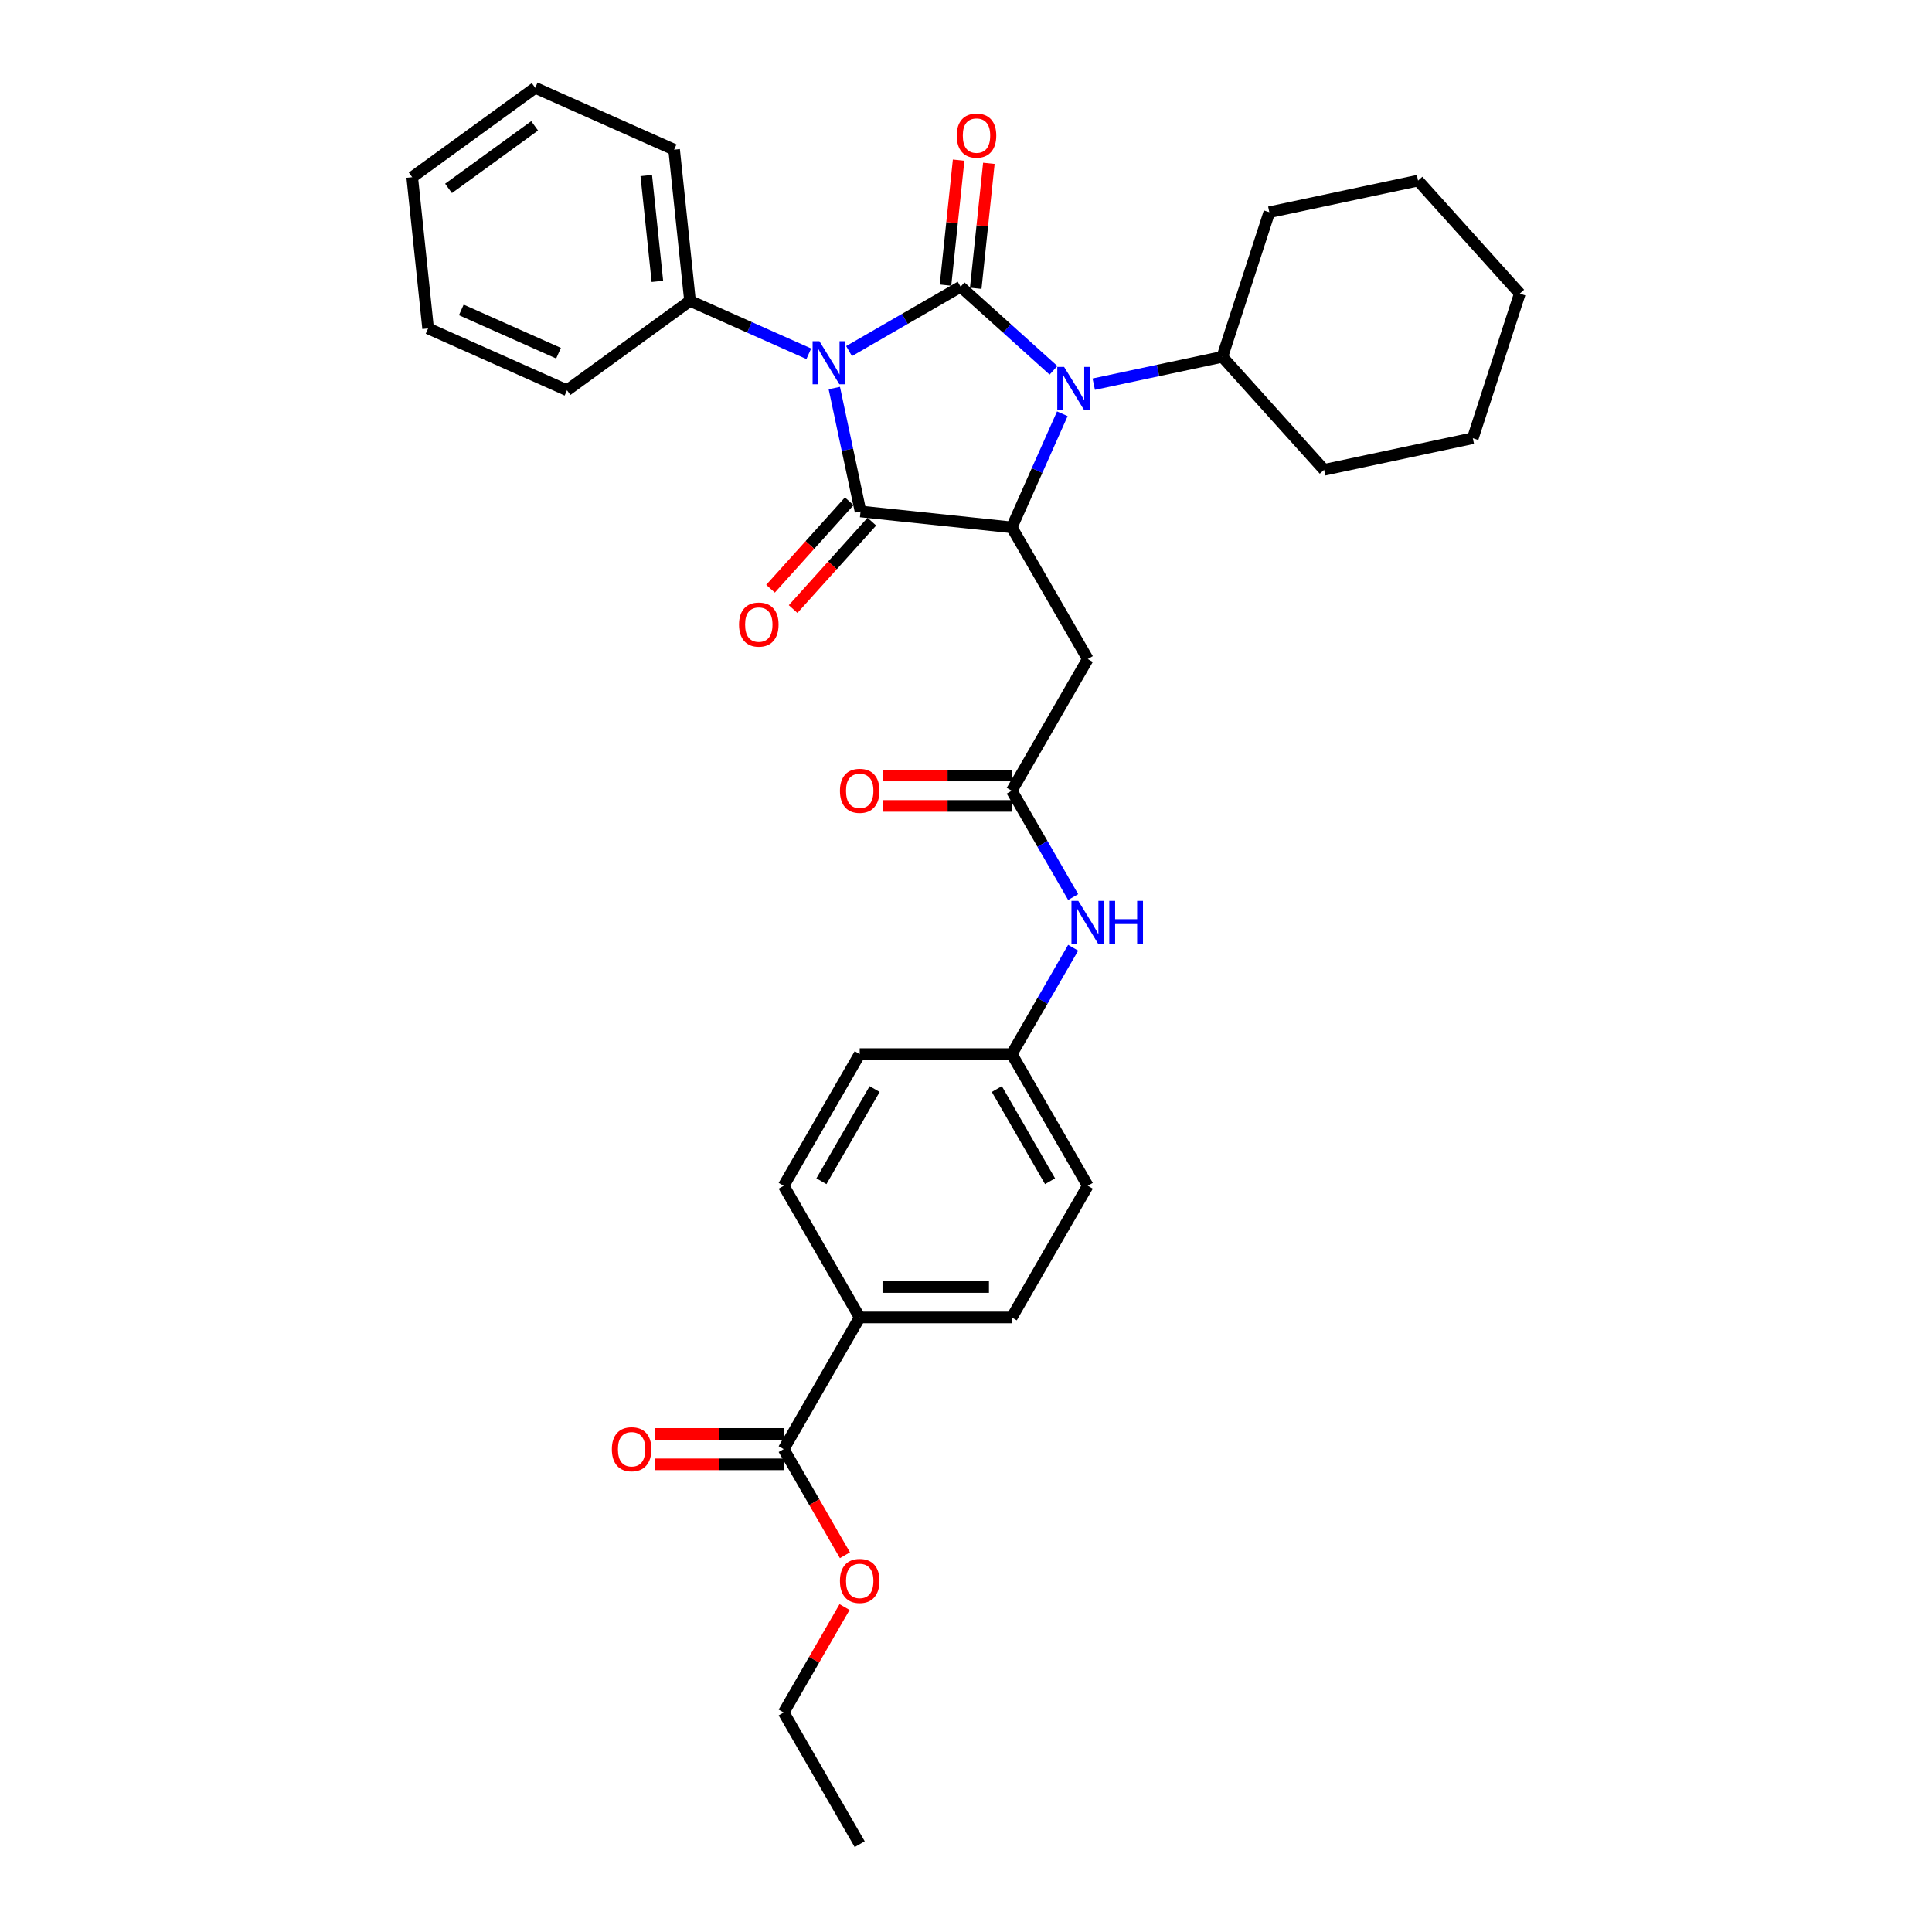 <?xml version='1.0' encoding='iso-8859-1'?>
<svg version='1.1' baseProfile='full'
              xmlns='http://www.w3.org/2000/svg'
                      xmlns:rdkit='http://www.rdkit.org/xml'
                      xmlns:xlink='http://www.w3.org/1999/xlink'
                  xml:space='preserve'
width='1000px' height='1000px' viewBox='0 0 1000 1000'>
<!-- END OF HEADER -->
<rect style='opacity:1.0;fill:#FFFFFF;stroke:none' width='1000' height='1000' x='0' y='0'> </rect>
<path class='bond-0' d='M 439.471,181.733 L 468.34,165.065' style='fill:none;fill-rule:evenodd;stroke:#0000FF;stroke-width:6px;stroke-linecap:butt;stroke-linejoin:miter;stroke-opacity:1' />
<path class='bond-0' d='M 468.34,165.065 L 497.209,148.398' style='fill:none;fill-rule:evenodd;stroke:#000000;stroke-width:6px;stroke-linecap:butt;stroke-linejoin:miter;stroke-opacity:1' />
<path class='bond-1' d='M 431.837,200.861 L 438.625,232.796' style='fill:none;fill-rule:evenodd;stroke:#0000FF;stroke-width:6px;stroke-linecap:butt;stroke-linejoin:miter;stroke-opacity:1' />
<path class='bond-1' d='M 438.625,232.796 L 445.414,264.732' style='fill:none;fill-rule:evenodd;stroke:#000000;stroke-width:6px;stroke-linecap:butt;stroke-linejoin:miter;stroke-opacity:1' />
<path class='bond-8' d='M 418.63,183.11 L 387.891,169.424' style='fill:none;fill-rule:evenodd;stroke:#0000FF;stroke-width:6px;stroke-linecap:butt;stroke-linejoin:miter;stroke-opacity:1' />
<path class='bond-8' d='M 387.891,169.424 L 357.152,155.738' style='fill:none;fill-rule:evenodd;stroke:#000000;stroke-width:6px;stroke-linecap:butt;stroke-linejoin:miter;stroke-opacity:1' />
<path class='bond-2' d='M 497.209,148.398 L 521.243,170.038' style='fill:none;fill-rule:evenodd;stroke:#000000;stroke-width:6px;stroke-linecap:butt;stroke-linejoin:miter;stroke-opacity:1' />
<path class='bond-2' d='M 521.243,170.038 L 545.276,191.678' style='fill:none;fill-rule:evenodd;stroke:#0000FF;stroke-width:6px;stroke-linecap:butt;stroke-linejoin:miter;stroke-opacity:1' />
<path class='bond-7' d='M 505.036,149.22 L 508.436,116.876' style='fill:none;fill-rule:evenodd;stroke:#000000;stroke-width:6px;stroke-linecap:butt;stroke-linejoin:miter;stroke-opacity:1' />
<path class='bond-7' d='M 508.436,116.876 L 511.835,84.533' style='fill:none;fill-rule:evenodd;stroke:#FF0000;stroke-width:6px;stroke-linecap:butt;stroke-linejoin:miter;stroke-opacity:1' />
<path class='bond-7' d='M 489.382,147.575 L 492.781,115.231' style='fill:none;fill-rule:evenodd;stroke:#000000;stroke-width:6px;stroke-linecap:butt;stroke-linejoin:miter;stroke-opacity:1' />
<path class='bond-7' d='M 492.781,115.231 L 496.181,82.887' style='fill:none;fill-rule:evenodd;stroke:#FF0000;stroke-width:6px;stroke-linecap:butt;stroke-linejoin:miter;stroke-opacity:1' />
<path class='bond-3' d='M 445.414,264.732 L 523.685,272.959' style='fill:none;fill-rule:evenodd;stroke:#000000;stroke-width:6px;stroke-linecap:butt;stroke-linejoin:miter;stroke-opacity:1' />
<path class='bond-9' d='M 439.565,259.466 L 419.193,282.091' style='fill:none;fill-rule:evenodd;stroke:#000000;stroke-width:6px;stroke-linecap:butt;stroke-linejoin:miter;stroke-opacity:1' />
<path class='bond-9' d='M 419.193,282.091 L 398.822,304.716' style='fill:none;fill-rule:evenodd;stroke:#FF0000;stroke-width:6px;stroke-linecap:butt;stroke-linejoin:miter;stroke-opacity:1' />
<path class='bond-9' d='M 451.262,269.998 L 430.891,292.623' style='fill:none;fill-rule:evenodd;stroke:#000000;stroke-width:6px;stroke-linecap:butt;stroke-linejoin:miter;stroke-opacity:1' />
<path class='bond-9' d='M 430.891,292.623 L 410.519,315.248' style='fill:none;fill-rule:evenodd;stroke:#FF0000;stroke-width:6px;stroke-linecap:butt;stroke-linejoin:miter;stroke-opacity:1' />
<path class='bond-11' d='M 566.117,198.845 L 599.398,191.771' style='fill:none;fill-rule:evenodd;stroke:#0000FF;stroke-width:6px;stroke-linecap:butt;stroke-linejoin:miter;stroke-opacity:1' />
<path class='bond-11' d='M 599.398,191.771 L 632.68,184.697' style='fill:none;fill-rule:evenodd;stroke:#000000;stroke-width:6px;stroke-linecap:butt;stroke-linejoin:miter;stroke-opacity:1' />
<path class='bond-33' d='M 549.859,214.172 L 536.772,243.565' style='fill:none;fill-rule:evenodd;stroke:#0000FF;stroke-width:6px;stroke-linecap:butt;stroke-linejoin:miter;stroke-opacity:1' />
<path class='bond-33' d='M 536.772,243.565 L 523.685,272.959' style='fill:none;fill-rule:evenodd;stroke:#000000;stroke-width:6px;stroke-linecap:butt;stroke-linejoin:miter;stroke-opacity:1' />
<path class='bond-4' d='M 523.685,272.959 L 563.037,341.117' style='fill:none;fill-rule:evenodd;stroke:#000000;stroke-width:6px;stroke-linecap:butt;stroke-linejoin:miter;stroke-opacity:1' />
<path class='bond-5' d='M 563.037,341.117 L 523.685,409.276' style='fill:none;fill-rule:evenodd;stroke:#000000;stroke-width:6px;stroke-linecap:butt;stroke-linejoin:miter;stroke-opacity:1' />
<path class='bond-10' d='M 523.685,409.276 L 539.576,436.799' style='fill:none;fill-rule:evenodd;stroke:#000000;stroke-width:6px;stroke-linecap:butt;stroke-linejoin:miter;stroke-opacity:1' />
<path class='bond-10' d='M 539.576,436.799 L 555.467,464.323' style='fill:none;fill-rule:evenodd;stroke:#0000FF;stroke-width:6px;stroke-linecap:butt;stroke-linejoin:miter;stroke-opacity:1' />
<path class='bond-13' d='M 523.685,401.406 L 490.433,401.406' style='fill:none;fill-rule:evenodd;stroke:#000000;stroke-width:6px;stroke-linecap:butt;stroke-linejoin:miter;stroke-opacity:1' />
<path class='bond-13' d='M 490.433,401.406 L 457.181,401.406' style='fill:none;fill-rule:evenodd;stroke:#FF0000;stroke-width:6px;stroke-linecap:butt;stroke-linejoin:miter;stroke-opacity:1' />
<path class='bond-13' d='M 523.685,417.146 L 490.433,417.146' style='fill:none;fill-rule:evenodd;stroke:#000000;stroke-width:6px;stroke-linecap:butt;stroke-linejoin:miter;stroke-opacity:1' />
<path class='bond-13' d='M 490.433,417.146 L 457.181,417.146' style='fill:none;fill-rule:evenodd;stroke:#FF0000;stroke-width:6px;stroke-linecap:butt;stroke-linejoin:miter;stroke-opacity:1' />
<path class='bond-6' d='M 405.631,750.069 L 444.982,681.911' style='fill:none;fill-rule:evenodd;stroke:#000000;stroke-width:6px;stroke-linecap:butt;stroke-linejoin:miter;stroke-opacity:1' />
<path class='bond-14' d='M 405.631,742.199 L 372.379,742.199' style='fill:none;fill-rule:evenodd;stroke:#000000;stroke-width:6px;stroke-linecap:butt;stroke-linejoin:miter;stroke-opacity:1' />
<path class='bond-14' d='M 372.379,742.199 L 339.127,742.199' style='fill:none;fill-rule:evenodd;stroke:#FF0000;stroke-width:6px;stroke-linecap:butt;stroke-linejoin:miter;stroke-opacity:1' />
<path class='bond-14' d='M 405.631,757.94 L 372.379,757.94' style='fill:none;fill-rule:evenodd;stroke:#000000;stroke-width:6px;stroke-linecap:butt;stroke-linejoin:miter;stroke-opacity:1' />
<path class='bond-14' d='M 372.379,757.94 L 339.127,757.94' style='fill:none;fill-rule:evenodd;stroke:#FF0000;stroke-width:6px;stroke-linecap:butt;stroke-linejoin:miter;stroke-opacity:1' />
<path class='bond-18' d='M 405.631,750.069 L 421.485,777.53' style='fill:none;fill-rule:evenodd;stroke:#000000;stroke-width:6px;stroke-linecap:butt;stroke-linejoin:miter;stroke-opacity:1' />
<path class='bond-18' d='M 421.485,777.53 L 437.34,804.99' style='fill:none;fill-rule:evenodd;stroke:#FF0000;stroke-width:6px;stroke-linecap:butt;stroke-linejoin:miter;stroke-opacity:1' />
<path class='bond-21' d='M 357.152,155.738 L 348.925,77.466' style='fill:none;fill-rule:evenodd;stroke:#000000;stroke-width:6px;stroke-linecap:butt;stroke-linejoin:miter;stroke-opacity:1' />
<path class='bond-21' d='M 340.263,145.642 L 334.505,90.852' style='fill:none;fill-rule:evenodd;stroke:#000000;stroke-width:6px;stroke-linecap:butt;stroke-linejoin:miter;stroke-opacity:1' />
<path class='bond-22' d='M 357.152,155.738 L 293.48,201.998' style='fill:none;fill-rule:evenodd;stroke:#000000;stroke-width:6px;stroke-linecap:butt;stroke-linejoin:miter;stroke-opacity:1' />
<path class='bond-17' d='M 555.467,490.547 L 539.576,518.07' style='fill:none;fill-rule:evenodd;stroke:#0000FF;stroke-width:6px;stroke-linecap:butt;stroke-linejoin:miter;stroke-opacity:1' />
<path class='bond-17' d='M 539.576,518.07 L 523.685,545.593' style='fill:none;fill-rule:evenodd;stroke:#000000;stroke-width:6px;stroke-linecap:butt;stroke-linejoin:miter;stroke-opacity:1' />
<path class='bond-23' d='M 632.68,184.697 L 685.342,243.184' style='fill:none;fill-rule:evenodd;stroke:#000000;stroke-width:6px;stroke-linecap:butt;stroke-linejoin:miter;stroke-opacity:1' />
<path class='bond-24' d='M 632.68,184.697 L 657,109.846' style='fill:none;fill-rule:evenodd;stroke:#000000;stroke-width:6px;stroke-linecap:butt;stroke-linejoin:miter;stroke-opacity:1' />
<path class='bond-12' d='M 444.982,681.911 L 523.685,681.911' style='fill:none;fill-rule:evenodd;stroke:#000000;stroke-width:6px;stroke-linecap:butt;stroke-linejoin:miter;stroke-opacity:1' />
<path class='bond-12' d='M 456.788,666.17 L 511.88,666.17' style='fill:none;fill-rule:evenodd;stroke:#000000;stroke-width:6px;stroke-linecap:butt;stroke-linejoin:miter;stroke-opacity:1' />
<path class='bond-36' d='M 444.982,681.911 L 405.631,613.752' style='fill:none;fill-rule:evenodd;stroke:#000000;stroke-width:6px;stroke-linecap:butt;stroke-linejoin:miter;stroke-opacity:1' />
<path class='bond-15' d='M 405.631,613.752 L 444.982,545.593' style='fill:none;fill-rule:evenodd;stroke:#000000;stroke-width:6px;stroke-linecap:butt;stroke-linejoin:miter;stroke-opacity:1' />
<path class='bond-15' d='M 425.165,611.399 L 452.711,563.687' style='fill:none;fill-rule:evenodd;stroke:#000000;stroke-width:6px;stroke-linecap:butt;stroke-linejoin:miter;stroke-opacity:1' />
<path class='bond-16' d='M 523.685,681.911 L 563.037,613.752' style='fill:none;fill-rule:evenodd;stroke:#000000;stroke-width:6px;stroke-linecap:butt;stroke-linejoin:miter;stroke-opacity:1' />
<path class='bond-19' d='M 523.685,545.593 L 444.982,545.593' style='fill:none;fill-rule:evenodd;stroke:#000000;stroke-width:6px;stroke-linecap:butt;stroke-linejoin:miter;stroke-opacity:1' />
<path class='bond-20' d='M 523.685,545.593 L 563.037,613.752' style='fill:none;fill-rule:evenodd;stroke:#000000;stroke-width:6px;stroke-linecap:butt;stroke-linejoin:miter;stroke-opacity:1' />
<path class='bond-20' d='M 515.956,563.687 L 543.502,611.399' style='fill:none;fill-rule:evenodd;stroke:#000000;stroke-width:6px;stroke-linecap:butt;stroke-linejoin:miter;stroke-opacity:1' />
<path class='bond-25' d='M 437.14,831.812 L 421.385,859.099' style='fill:none;fill-rule:evenodd;stroke:#FF0000;stroke-width:6px;stroke-linecap:butt;stroke-linejoin:miter;stroke-opacity:1' />
<path class='bond-25' d='M 421.385,859.099 L 405.631,886.387' style='fill:none;fill-rule:evenodd;stroke:#000000;stroke-width:6px;stroke-linecap:butt;stroke-linejoin:miter;stroke-opacity:1' />
<path class='bond-28' d='M 348.925,77.466 L 277.026,45.455' style='fill:none;fill-rule:evenodd;stroke:#000000;stroke-width:6px;stroke-linecap:butt;stroke-linejoin:miter;stroke-opacity:1' />
<path class='bond-27' d='M 293.48,201.998 L 221.581,169.987' style='fill:none;fill-rule:evenodd;stroke:#000000;stroke-width:6px;stroke-linecap:butt;stroke-linejoin:miter;stroke-opacity:1' />
<path class='bond-27' d='M 289.097,182.817 L 238.768,160.409' style='fill:none;fill-rule:evenodd;stroke:#000000;stroke-width:6px;stroke-linecap:butt;stroke-linejoin:miter;stroke-opacity:1' />
<path class='bond-30' d='M 685.342,243.184 L 762.325,226.821' style='fill:none;fill-rule:evenodd;stroke:#000000;stroke-width:6px;stroke-linecap:butt;stroke-linejoin:miter;stroke-opacity:1' />
<path class='bond-29' d='M 657,109.846 L 733.983,93.483' style='fill:none;fill-rule:evenodd;stroke:#000000;stroke-width:6px;stroke-linecap:butt;stroke-linejoin:miter;stroke-opacity:1' />
<path class='bond-26' d='M 405.631,886.387 L 444.982,954.545' style='fill:none;fill-rule:evenodd;stroke:#000000;stroke-width:6px;stroke-linecap:butt;stroke-linejoin:miter;stroke-opacity:1' />
<path class='bond-32' d='M 221.581,169.987 L 213.354,91.715' style='fill:none;fill-rule:evenodd;stroke:#000000;stroke-width:6px;stroke-linecap:butt;stroke-linejoin:miter;stroke-opacity:1' />
<path class='bond-34' d='M 277.026,45.455 L 213.354,91.715' style='fill:none;fill-rule:evenodd;stroke:#000000;stroke-width:6px;stroke-linecap:butt;stroke-linejoin:miter;stroke-opacity:1' />
<path class='bond-34' d='M 276.728,65.128 L 232.157,97.51' style='fill:none;fill-rule:evenodd;stroke:#000000;stroke-width:6px;stroke-linecap:butt;stroke-linejoin:miter;stroke-opacity:1' />
<path class='bond-31' d='M 733.983,93.483 L 786.646,151.97' style='fill:none;fill-rule:evenodd;stroke:#000000;stroke-width:6px;stroke-linecap:butt;stroke-linejoin:miter;stroke-opacity:1' />
<path class='bond-35' d='M 762.325,226.821 L 786.646,151.97' style='fill:none;fill-rule:evenodd;stroke:#000000;stroke-width:6px;stroke-linecap:butt;stroke-linejoin:miter;stroke-opacity:1' />
<path  class='atom-0' d='M 424.123 176.605
L 431.427 188.41
Q 432.151 189.575, 433.316 191.684
Q 434.481 193.793, 434.544 193.919
L 434.544 176.605
L 437.503 176.605
L 437.503 198.893
L 434.449 198.893
L 426.61 185.986
Q 425.698 184.475, 424.722 182.743
Q 423.777 181.012, 423.494 180.477
L 423.494 198.893
L 420.598 198.893
L 420.598 176.605
L 424.123 176.605
' fill='#0000FF'/>
<path  class='atom-3' d='M 550.77 189.916
L 558.073 201.721
Q 558.797 202.886, 559.962 204.995
Q 561.127 207.104, 561.19 207.23
L 561.19 189.916
L 564.149 189.916
L 564.149 212.204
L 561.096 212.204
L 553.257 199.297
Q 552.344 197.786, 551.368 196.055
Q 550.424 194.323, 550.14 193.788
L 550.14 212.204
L 547.244 212.204
L 547.244 189.916
L 550.77 189.916
' fill='#0000FF'/>
<path  class='atom-8' d='M 495.204 70.189
Q 495.204 64.837, 497.849 61.846
Q 500.493 58.855, 505.436 58.855
Q 510.378 58.855, 513.023 61.846
Q 515.667 64.837, 515.667 70.189
Q 515.667 75.603, 512.991 78.689
Q 510.315 81.742, 505.436 81.742
Q 500.525 81.742, 497.849 78.689
Q 495.204 75.635, 495.204 70.189
M 505.436 79.224
Q 508.836 79.224, 510.662 76.957
Q 512.519 74.659, 512.519 70.189
Q 512.519 65.813, 510.662 63.609
Q 508.836 61.374, 505.436 61.374
Q 502.036 61.374, 500.178 63.578
Q 498.352 65.781, 498.352 70.189
Q 498.352 74.691, 500.178 76.957
Q 502.036 79.224, 505.436 79.224
' fill='#FF0000'/>
<path  class='atom-10' d='M 382.52 323.283
Q 382.52 317.931, 385.164 314.94
Q 387.808 311.949, 392.751 311.949
Q 397.694 311.949, 400.338 314.94
Q 402.982 317.931, 402.982 323.283
Q 402.982 328.697, 400.307 331.782
Q 397.631 334.836, 392.751 334.836
Q 387.84 334.836, 385.164 331.782
Q 382.52 328.729, 382.52 323.283
M 392.751 332.318
Q 396.151 332.318, 397.977 330.051
Q 399.834 327.753, 399.834 323.283
Q 399.834 318.907, 397.977 316.703
Q 396.151 314.468, 392.751 314.468
Q 389.351 314.468, 387.494 316.672
Q 385.668 318.875, 385.668 323.283
Q 385.668 327.784, 387.494 330.051
Q 389.351 332.318, 392.751 332.318
' fill='#FF0000'/>
<path  class='atom-11' d='M 558.11 466.29
L 565.414 478.096
Q 566.138 479.261, 567.302 481.37
Q 568.467 483.479, 568.53 483.605
L 568.53 466.29
L 571.489 466.29
L 571.489 488.579
L 568.436 488.579
L 560.597 475.672
Q 559.684 474.161, 558.708 472.429
Q 557.764 470.698, 557.48 470.163
L 557.48 488.579
L 554.584 488.579
L 554.584 466.29
L 558.11 466.29
' fill='#0000FF'/>
<path  class='atom-11' d='M 574.165 466.29
L 577.187 466.29
L 577.187 475.766
L 588.584 475.766
L 588.584 466.29
L 591.606 466.29
L 591.606 488.579
L 588.584 488.579
L 588.584 478.285
L 577.187 478.285
L 577.187 488.579
L 574.165 488.579
L 574.165 466.29
' fill='#0000FF'/>
<path  class='atom-14' d='M 434.751 409.339
Q 434.751 403.987, 437.395 400.996
Q 440.04 398.006, 444.982 398.006
Q 449.925 398.006, 452.569 400.996
Q 455.214 403.987, 455.214 409.339
Q 455.214 414.754, 452.538 417.839
Q 449.862 420.893, 444.982 420.893
Q 440.071 420.893, 437.395 417.839
Q 434.751 414.785, 434.751 409.339
M 444.982 418.374
Q 448.382 418.374, 450.208 416.107
Q 452.066 413.809, 452.066 409.339
Q 452.066 404.963, 450.208 402.759
Q 448.382 400.524, 444.982 400.524
Q 441.582 400.524, 439.725 402.728
Q 437.899 404.932, 437.899 409.339
Q 437.899 413.841, 439.725 416.107
Q 441.582 418.374, 444.982 418.374
' fill='#FF0000'/>
<path  class='atom-15' d='M 316.697 750.132
Q 316.697 744.781, 319.341 741.79
Q 321.986 738.799, 326.928 738.799
Q 331.871 738.799, 334.515 741.79
Q 337.159 744.781, 337.159 750.132
Q 337.159 755.547, 334.484 758.632
Q 331.808 761.686, 326.928 761.686
Q 322.017 761.686, 319.341 758.632
Q 316.697 755.579, 316.697 750.132
M 326.928 759.167
Q 330.328 759.167, 332.154 756.901
Q 334.011 754.603, 334.011 750.132
Q 334.011 745.756, 332.154 743.553
Q 330.328 741.318, 326.928 741.318
Q 323.528 741.318, 321.671 743.521
Q 319.845 745.725, 319.845 750.132
Q 319.845 754.634, 321.671 756.901
Q 323.528 759.167, 326.928 759.167
' fill='#FF0000'/>
<path  class='atom-19' d='M 434.751 818.291
Q 434.751 812.939, 437.395 809.949
Q 440.04 806.958, 444.982 806.958
Q 449.925 806.958, 452.569 809.949
Q 455.214 812.939, 455.214 818.291
Q 455.214 823.706, 452.538 826.791
Q 449.862 829.845, 444.982 829.845
Q 440.071 829.845, 437.395 826.791
Q 434.751 823.737, 434.751 818.291
M 444.982 827.326
Q 448.382 827.326, 450.208 825.06
Q 452.066 822.761, 452.066 818.291
Q 452.066 813.915, 450.208 811.711
Q 448.382 809.476, 444.982 809.476
Q 441.582 809.476, 439.725 811.68
Q 437.899 813.884, 437.899 818.291
Q 437.899 822.793, 439.725 825.06
Q 441.582 827.326, 444.982 827.326
' fill='#FF0000'/>
</svg>
